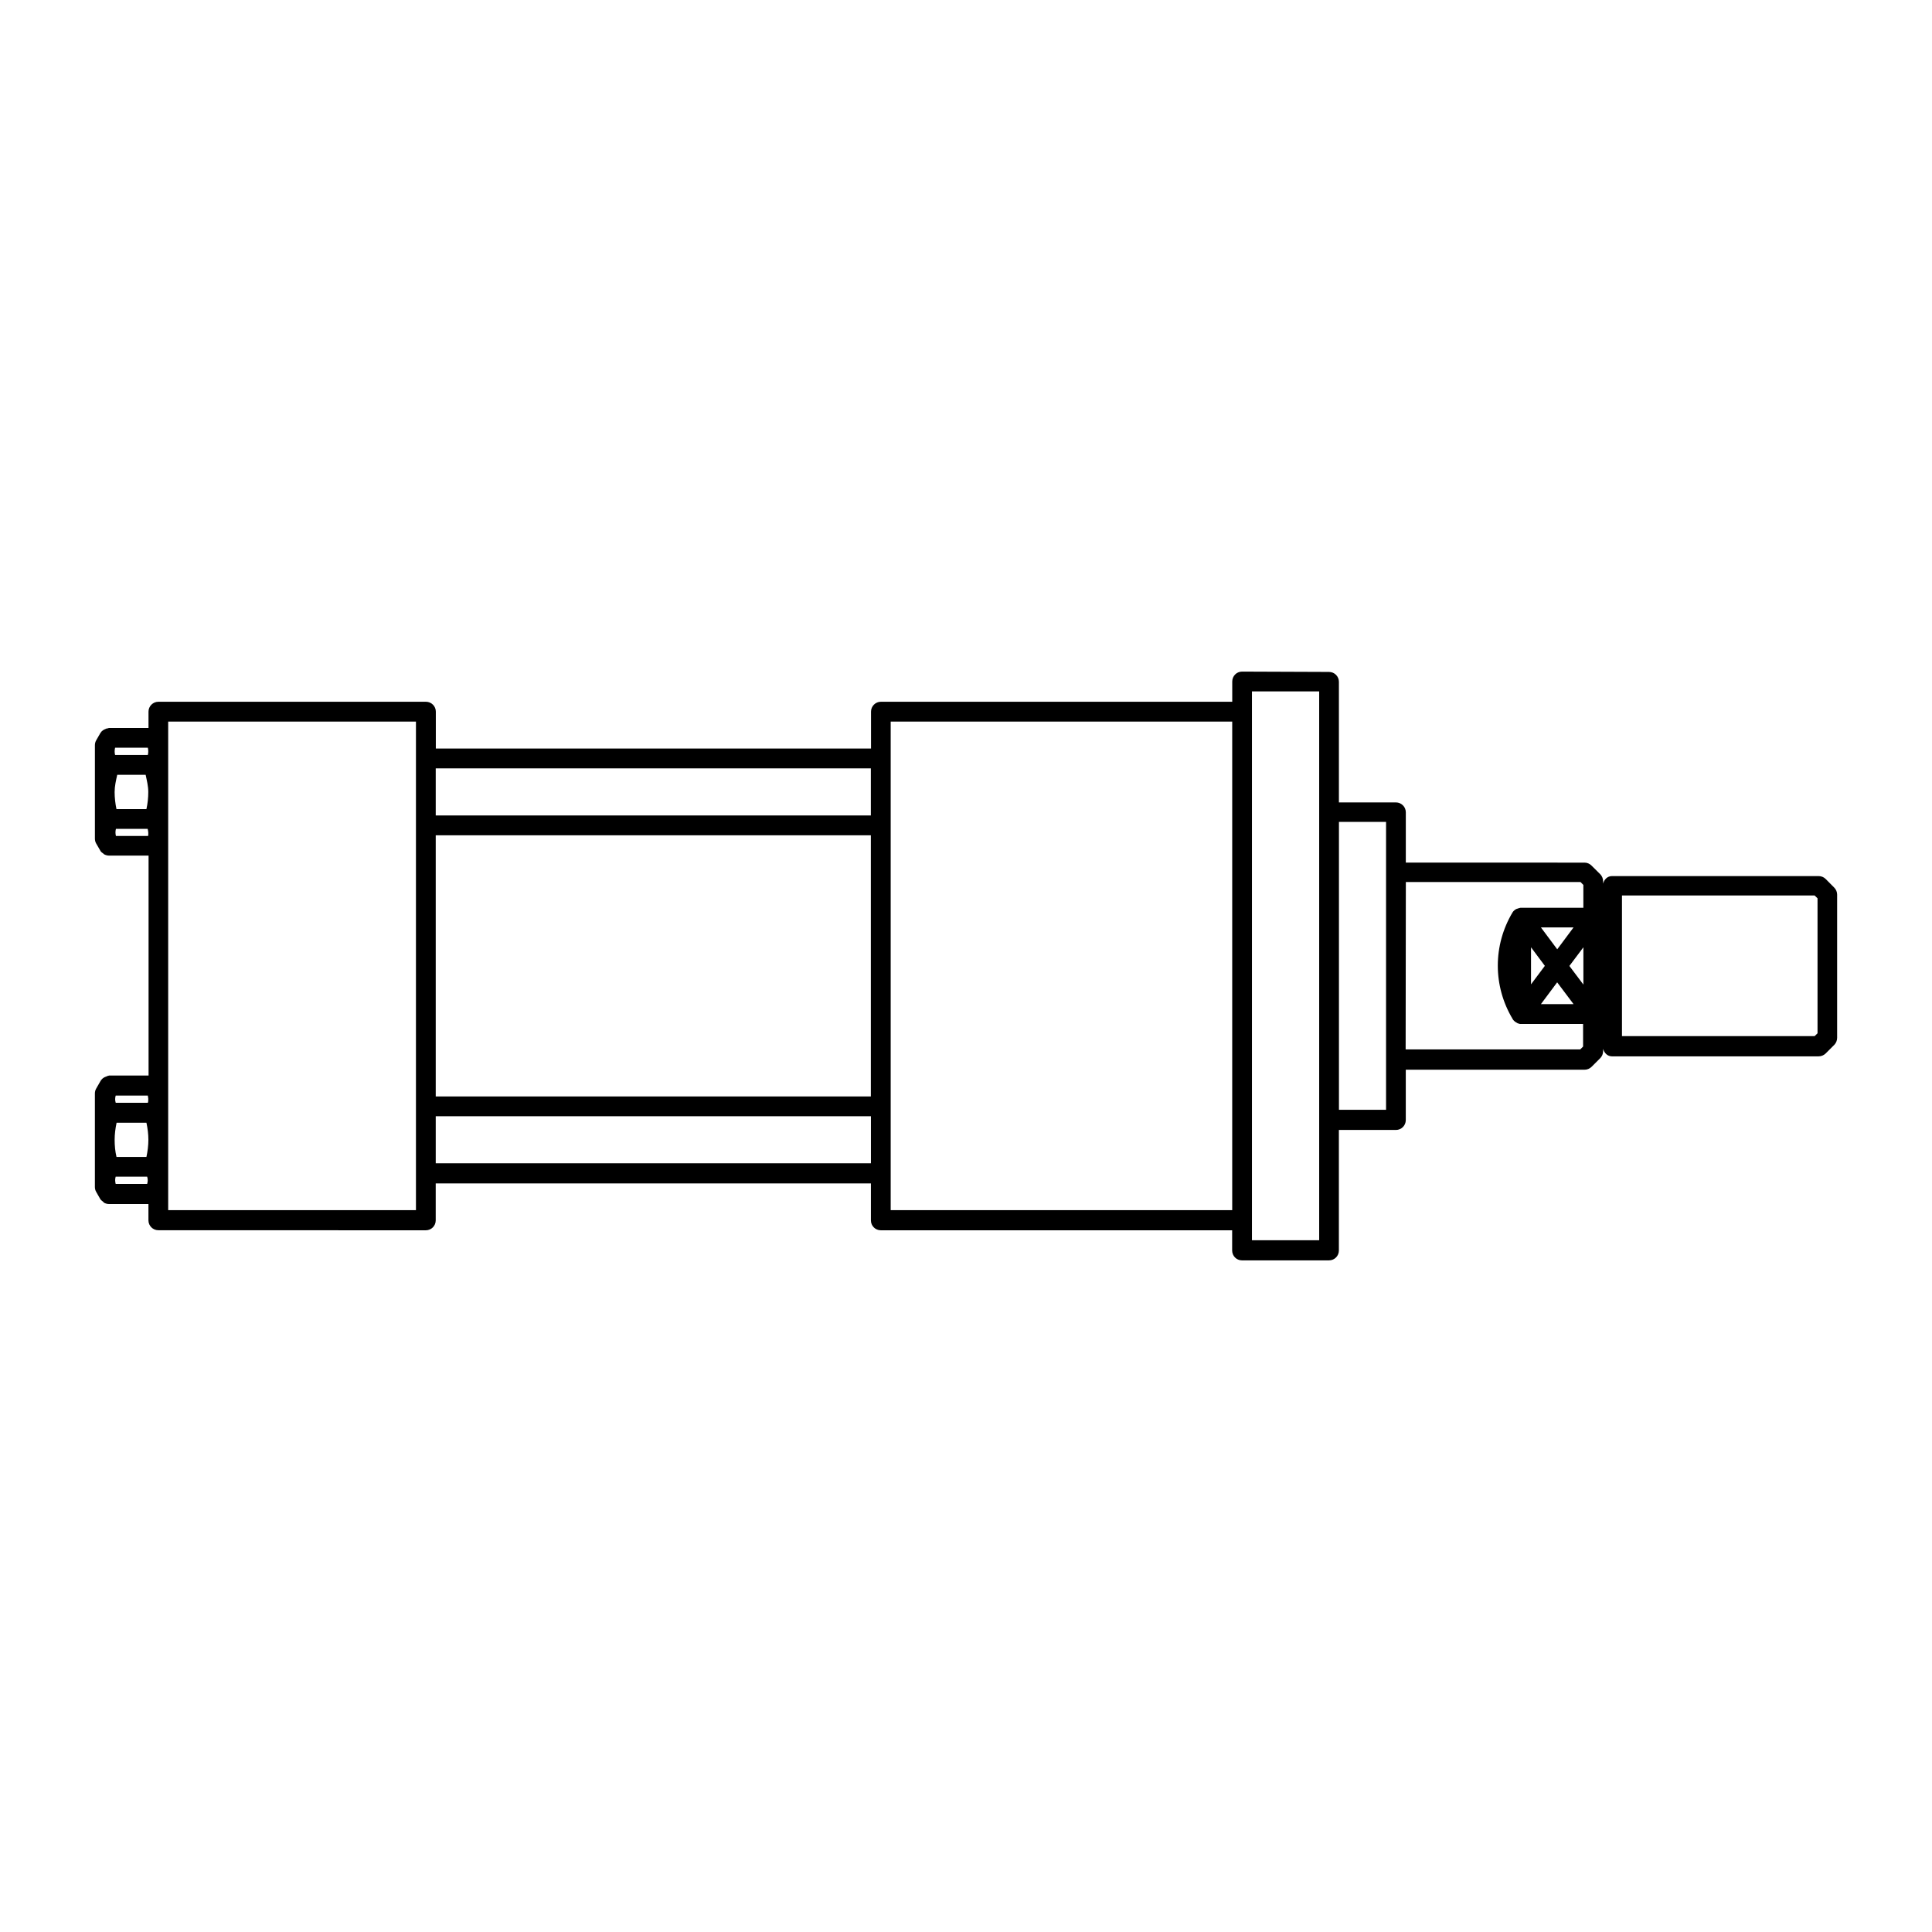 <?xml version="1.0" encoding="UTF-8"?>
<!-- Uploaded to: ICON Repo, www.svgrepo.com, Generator: ICON Repo Mixer Tools -->
<svg fill="#000000" width="800px" height="800px" version="1.1" viewBox="144 144 512 512" xmlns="http://www.w3.org/2000/svg">
 <path d="m473.16 321.98c-1.449 0-2.602 1.176-2.602 2.621v5.371h-93.109c-1.453 0-2.621 1.18-2.621 2.621v9.777h-115.33v-9.777c0-1.445-1.176-2.621-2.625-2.621h-70.895c-1.449 0-2.625 1.18-2.625 2.621v4.328h-10.453c-0.16 0-0.277 0.117-0.41 0.117-0.16 0-0.277 0-0.453 0.117-0.516 0.199-0.996 0.461-1.312 0.926 0 0 0 0.117-0.117 0.16-0.008 0 0 0.004 0 0l-1.105 1.93c-0.238 0.398-0.355 0.848-0.355 1.312v1.516c-0.004 0.117-0.004 0.199 0 0.277v10.395 0.238 0.238 12.113c0 0.453 0.117 0.914 0.355 1.312l1.105 1.902s0 0.117 0.117 0.16c0.16 0.238 0.41 0.398 0.641 0.555 0.117 0.117 0.16 0.199 0.277 0.238 0.402 0.199 0.84 0.316 1.27 0.316h10.457v58.281h-10.457c-0.117 0-0.238 0.117-0.398 0.117-0.117 0-0.16 0-0.238 0.117-0.574 0.16-1.074 0.441-1.438 0.926 0 0-0.117 0-0.117 0.117v0.117l-0.117 0.117-1.105 1.93c-0.238 0.398-0.355 0.848-0.355 1.312v1.539c-0.004 0.117-0.004 0.199 0 0.277v22.98c0 0.461 0.117 0.914 0.355 1.312l1.105 1.93c0.008 0 0 0 0 0s0 0.117 0.117 0.117c0.16 0.238 0.402 0.355 0.574 0.516 0.117 0.117 0.199 0.238 0.316 0.316 0.402 0.199 0.828 0.316 1.27 0.316h10.453v4.324c0 1.449 1.18 2.621 2.621 2.621l70.891 0.016c1.453 0 2.621-1.176 2.621-2.621v-9.801h115.33v9.801c0 1.449 1.176 2.621 2.625 2.621h93.109v5.352c0 1.449 1.156 2.621 2.602 2.621h23.062c1.457 0 2.621-1.168 2.621-2.621v-31.941h15.109c1.457 0 2.621-1.176 2.621-2.621v-13.344h47.375c0.703 0 1.352-0.277 1.844-0.754l2.316-2.316c0.492-0.492 0.754-1.152 0.754-1.844v-0.617c0.316 1.102 1.16 1.988 2.356 1.988h54.754c0.695 0 1.371-0.277 1.863-0.754l2.297-2.297c0.484-0.492 0.754-1.176 0.754-1.863v-37.945c0-0.703-0.277-1.352-0.754-1.844l-2.297-2.316c-0.492-0.492-1.172-0.754-1.863-0.754h-54.754c-1.199 0-2.047 0.879-2.356 1.988v-0.617c0-0.703-0.277-1.371-0.754-1.863l-2.316-2.297c-0.492-0.492-1.152-0.777-1.844-0.777l-47.367-0.012v-13.324c0-1.449-1.18-2.621-2.621-2.621h-15.109v-31.961c0-1.449-1.18-2.621-2.621-2.621zm2.621 5.246h17.816v145.45h-17.816zm-287.21 7.996h65.66v129.48h-65.66v-28.969c0.008-0.277 0.008-0.598 0-0.906zm191.47 0h90.508v129.48h-90.508zm-205.54 6.93h8.672c0.16 0.629 0.16 1.297 0 1.93h-8.672c-0.16-0.629-0.16-1.285 0-1.93zm84.973 5.473h115.31v12.484h-115.31zm-84.398 1.703h7.523c0.316 1.508 0.695 3.023 0.695 4.551 0 1.531-0.16 3.051-0.492 4.551h-7.934c-0.316-1.492-0.492-3.019-0.492-4.531 0-1.559 0.355-3.059 0.695-4.57zm323.76 12.484h12.484v76.301h-12.484zm-324.15 1.844h8.445c0.16 0.629 0.238 1.258 0.117 1.887h-8.527c-0.16-0.652-0.16-1.238 0-1.887zm84.789 1.703h115.31v69.207h-115.31zm257.09 12.383h46.289l0.754 0.777v6.047h-16.543c-0.316 0-0.398 0.117-0.598 0.117-0.199 0.117-0.398 0.117-0.598 0.199-0.402 0.199-0.766 0.504-1.008 0.879-5.227 8.723-5.238 19.547 0 28.27 0 0.117 0.117 0.117 0.117 0.199 0.277 0.355 0.605 0.629 1.008 0.816 0.16 0.117 0.277 0.199 0.492 0.199 0.16 0.117 0.316 0.117 0.516 0.117h16.543v5.984l-0.754 0.754-46.27 0.004zm57.277 3.566h51.047l0.777 0.754v35.773l-0.777 0.754h-51.047zm-21.484 8.465h8.652l-4.324 5.801zm-2.621 5.269 3.668 4.918-3.668 4.898zm13.879 0v9.883l-3.711-4.941zm-6.949 9.285 4.344 5.781h-8.652zm-382 30.012h8.508c0 0.238 0.117 0.516 0.117 0.777v0.355c0 0.277-0.008 0.523-0.117 0.777h-8.508c-0.199-0.652-0.199-1.27 0-1.93zm84.809 5.473h115.33v12.465h-115.33zm-84.582 1.723h7.914c0.316 1.492 0.516 3 0.516 4.508 0 1.531-0.199 3.062-0.516 4.551h-7.934c-0.355-1.492-0.492-3-0.492-4.508 0-1.535 0.199-3.051 0.516-4.551zm-0.238 14.289h8.344c0.199 0.652 0.199 1.273 0 1.93h-8.344c-0.16-0.652-0.199-1.273 0-1.93z"/>
</svg>
